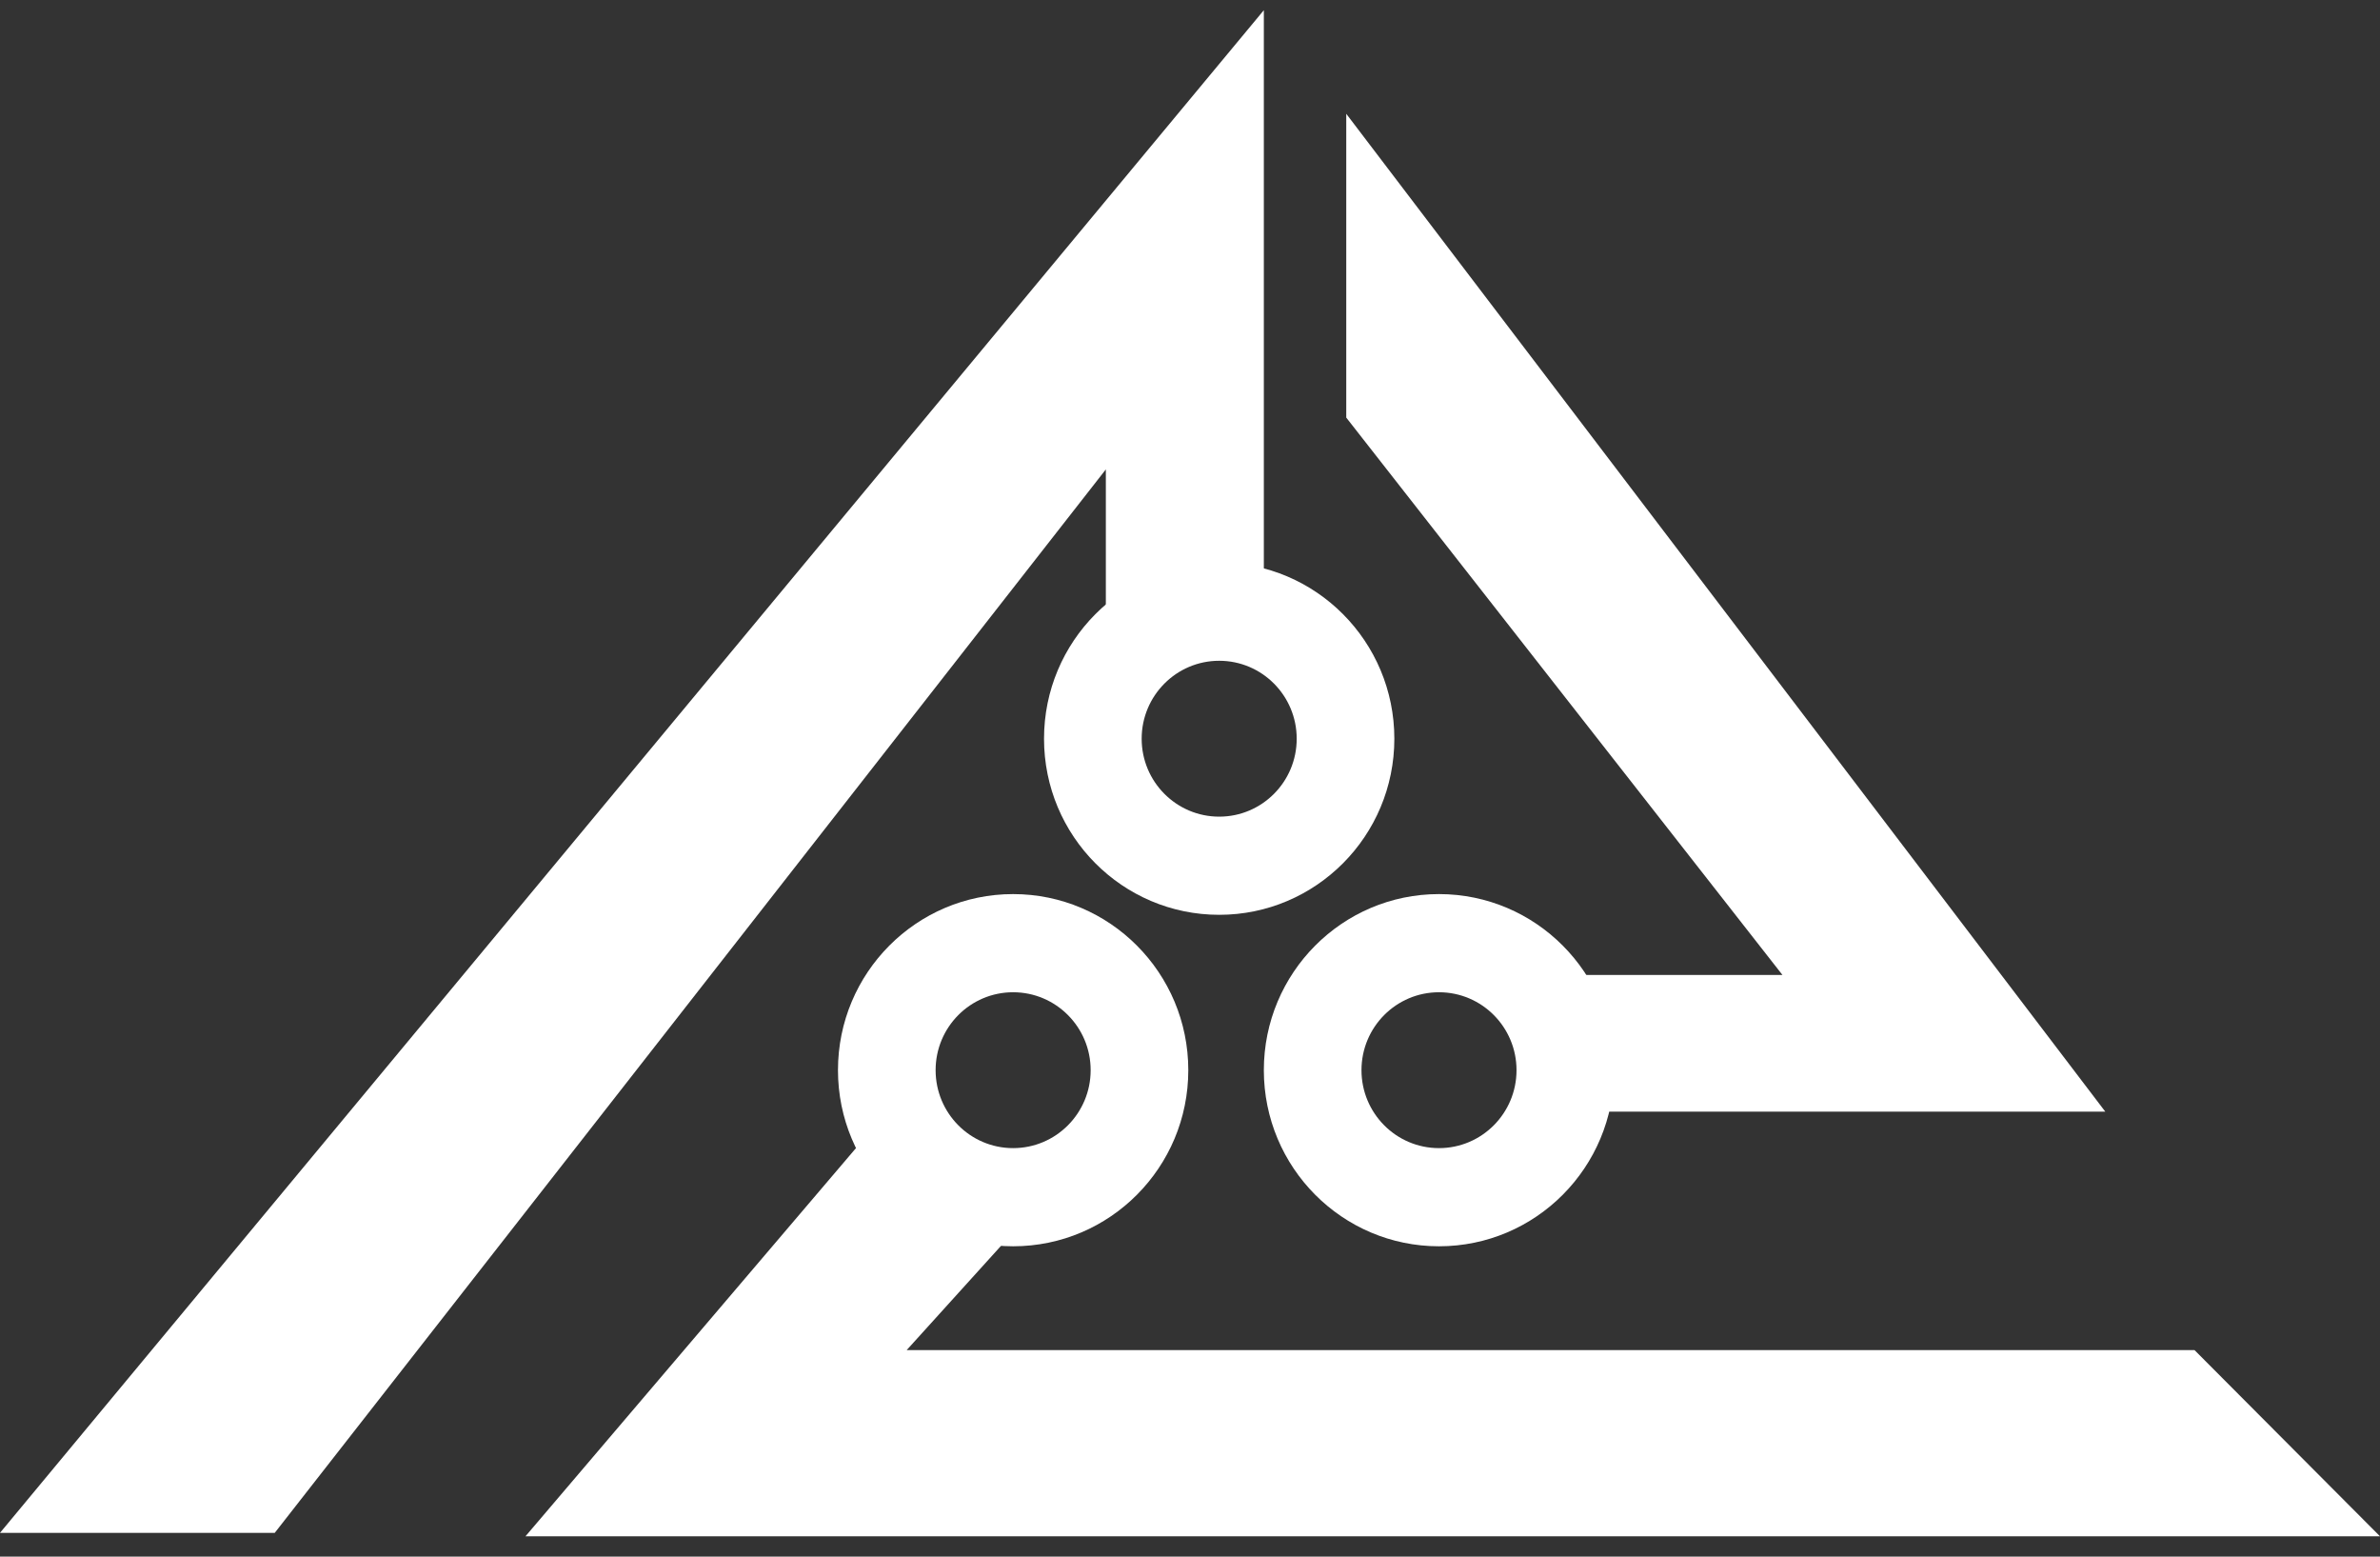 <svg width="78" height="51" viewBox="0 0 78 51" fill="none" xmlns="http://www.w3.org/2000/svg">
<rect x="0" y="0" width="78" height="51" fill="#333333" stroke="none"/>
<path d="M41.42 0.334V19.112L36.242 20.244V15.379L9.004 50.221H0L41.42 0.334Z" fill="white"/>
<path d="M17.221 50.334L28.589 36.986L33.203 40.379L29.714 44.234H71.922L78 50.334L17.221 50.334Z" fill="white"/>
<path d="M68.996 36.42L52.225 36.42L51.55 31.942H58.416L44.121 13.682L44.121 3.728L68.996 36.42Z" fill="white"/>
<path d="M45.697 24.203C45.697 27.389 43.127 29.972 39.957 29.972C36.786 29.972 34.216 27.389 34.216 24.203C34.216 21.017 36.786 18.433 39.957 18.433C43.127 18.433 45.697 21.017 45.697 24.203ZM37.416 24.203C37.416 25.613 38.554 26.756 39.957 26.756C41.36 26.756 42.497 25.613 42.497 24.203C42.497 22.793 41.36 21.649 39.957 21.649C38.554 21.649 37.416 22.793 37.416 24.203Z" fill="white"/>
<path d="M52.9 35.062C52.9 38.249 50.33 40.832 47.16 40.832C43.99 40.832 41.42 38.249 41.42 35.062C41.42 31.876 43.99 29.293 47.16 29.293C50.33 29.293 52.9 31.876 52.9 35.062ZM44.62 35.062C44.62 36.473 45.757 37.616 47.16 37.616C48.563 37.616 49.701 36.473 49.701 35.062C49.701 33.652 48.563 32.509 47.16 32.509C45.757 32.509 44.62 33.652 44.62 35.062Z" fill="white"/>
<path d="M38.944 35.062C38.944 38.249 36.374 40.832 33.203 40.832C30.033 40.832 27.463 38.249 27.463 35.062C27.463 31.876 30.033 29.293 33.203 29.293C36.374 29.293 38.944 31.876 38.944 35.062ZM30.663 35.062C30.663 36.473 31.8 37.616 33.203 37.616C34.606 37.616 35.744 36.473 35.744 35.062C35.744 33.652 34.606 32.509 33.203 32.509C31.8 32.509 30.663 33.652 30.663 35.062Z" fill="white"/>
</svg>
